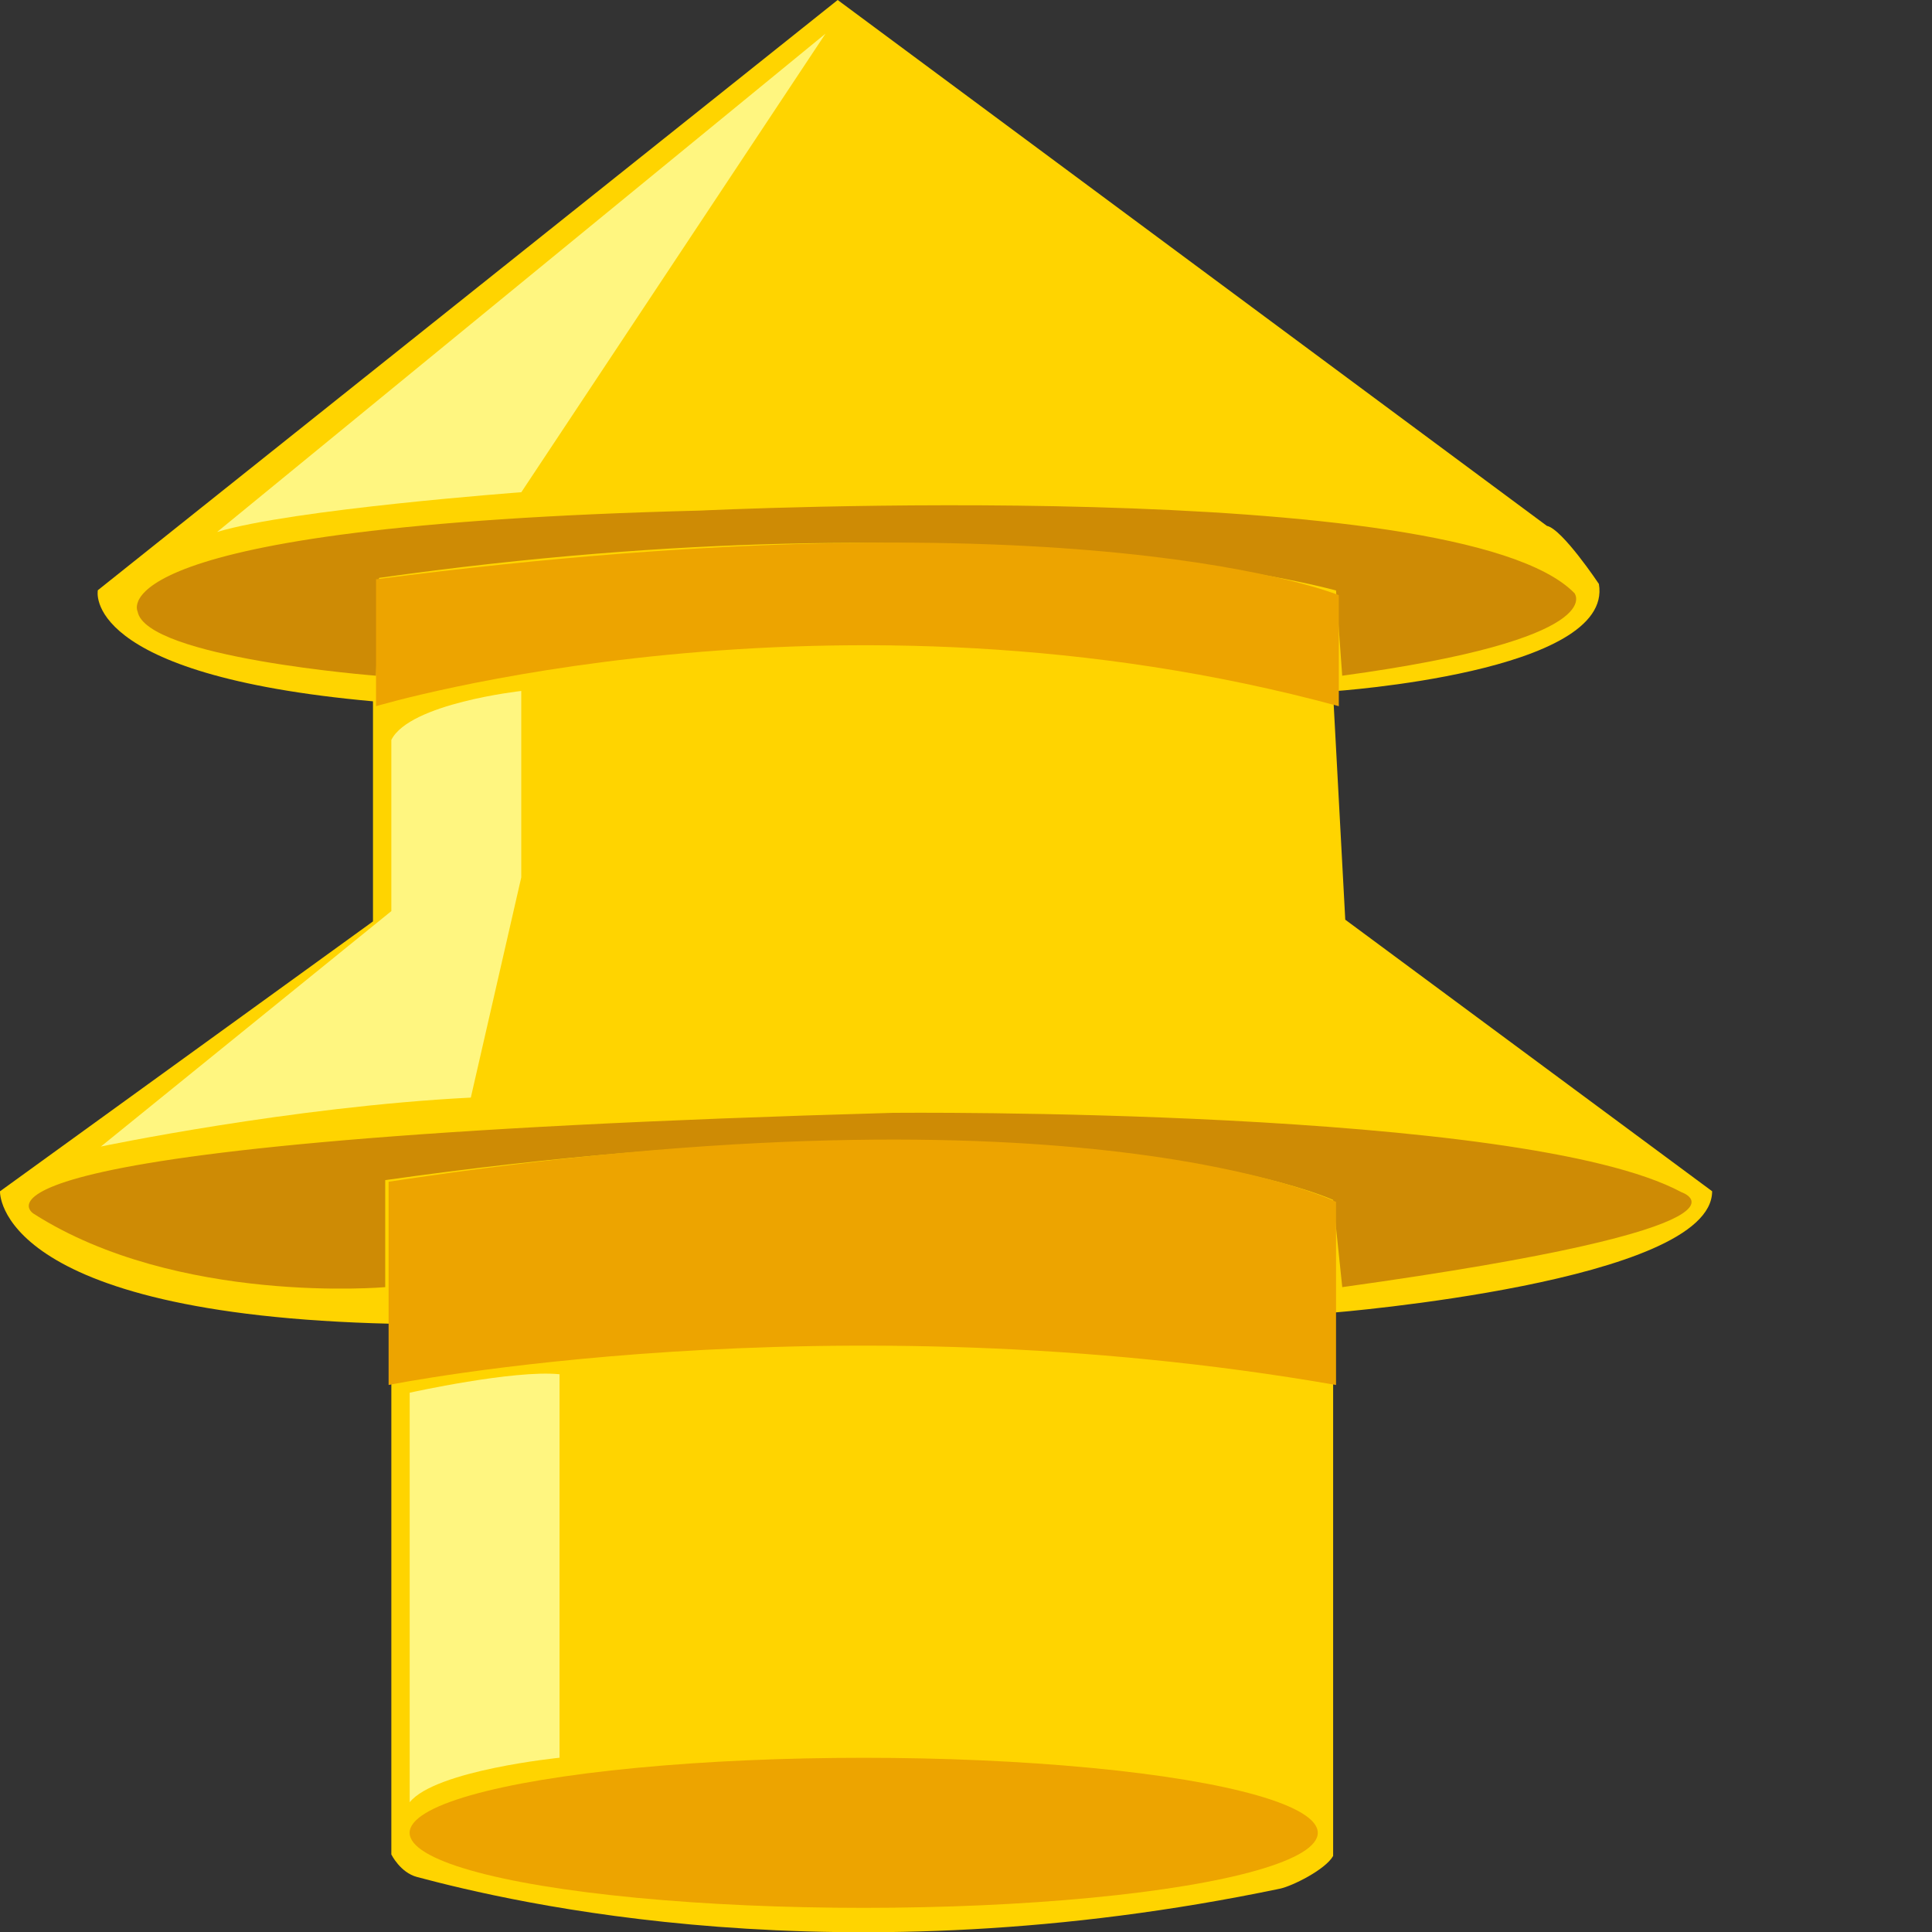 <?xml version="1.0" encoding="utf-8"?>
<!-- Generator: Adobe Illustrator 16.0.0, SVG Export Plug-In . SVG Version: 6.00 Build 0)  -->
<!DOCTYPE svg PUBLIC "-//W3C//DTD SVG 1.1//EN" "http://www.w3.org/Graphics/SVG/1.1/DTD/svg11.dtd">
<svg version="1.1" id="Layer_1" xmlns="http://www.w3.org/2000/svg" xmlns:xlink="http://www.w3.org/1999/xlink" x="0px" y="0px"
	 width="36px" height="36px" viewBox="0 0 36 36" enable-background="new 0 0 36 36" xml:space="preserve">
<rect x="0" y="0" width="36" height="36" fill="#333333" stroke="none"/>
<path fill="#FFD400" d="M15.609,0L1.823,10.998c0,0-0.341,1.578,5.127,2.07v4.101L0,22.198c0,0-0.115,2.294,7.292,2.468v7.88v2.009
	c0,0,0.166,0.338,0.479,0.42c1.755,0.467,7.86,1.935,16.082,0.217c0.224-0.047,0.845-0.354,0.988-0.609V24.459
	c0,0,7.062-0.57,7.062-2.262l-6.836-5.06l-0.229-4.256c0,0,5.24-0.347,4.955-2c0,0-0.683-1.025-0.969-1.082L15.609,0z"/>
<path fill="#CE8B05" d="M7.007,12.591c0,0-4.288-0.334-4.443-1.197c0,0-0.855-1.595,10.482-1.88c0,0,14.128-0.684,16.292,1.539
	c0,0,0.684,0.854-4.328,1.538l-0.115-1.588c0,0-6.493-1.831-17.832-0.235L7.007,12.591z"/>
<path fill="#CE8B05" d="M0.627,22.616c0,0-2.278-1.366,16.011-1.88c0,0,11.733-0.113,14.696,1.48c0,0,1.88,0.627-6.323,1.768
	l-0.17-1.625c0,0-4.729-2.192-17.663-0.369v1.994C7.178,23.984,3.305,24.326,0.627,22.616z"/>
<ellipse fill="#EDA400" cx="16.094" cy="34.152" rx="8.461" ry="1.398"/>
<path fill="#FFF680" d="M4.045,9.913l11.337-9.286L9.714,9.172C9.714,9.172,5.437,9.489,4.045,9.913z"/>
<path fill="#FFF680" d="M7.292,13.787v3.19L1.88,21.364c0,0,3.532-0.741,6.893-0.912l0.94-4.103v-3.474
	C9.714,12.875,7.634,13.104,7.292,13.787z"/>
<path fill="#EDA400" d="M7.007,10.794v2.365c0,0,8.526-2.556,17.94,0V11.09C24.947,11.09,20.095,9.099,7.007,10.794z"/>
<path fill="#EDA400" d="M7.241,22.02v3.787c0,0,8.173-1.649,17.654,0v-3.412C24.896,22.395,20.155,20.055,7.241,22.02z"/>
<path fill="#FFF680" d="M7.634,25.951c0,0,1.937-0.43,2.792-0.344v7.146c0,0-2.308,0.231-2.792,0.829V25.951L7.634,25.951z"/>
</svg>
